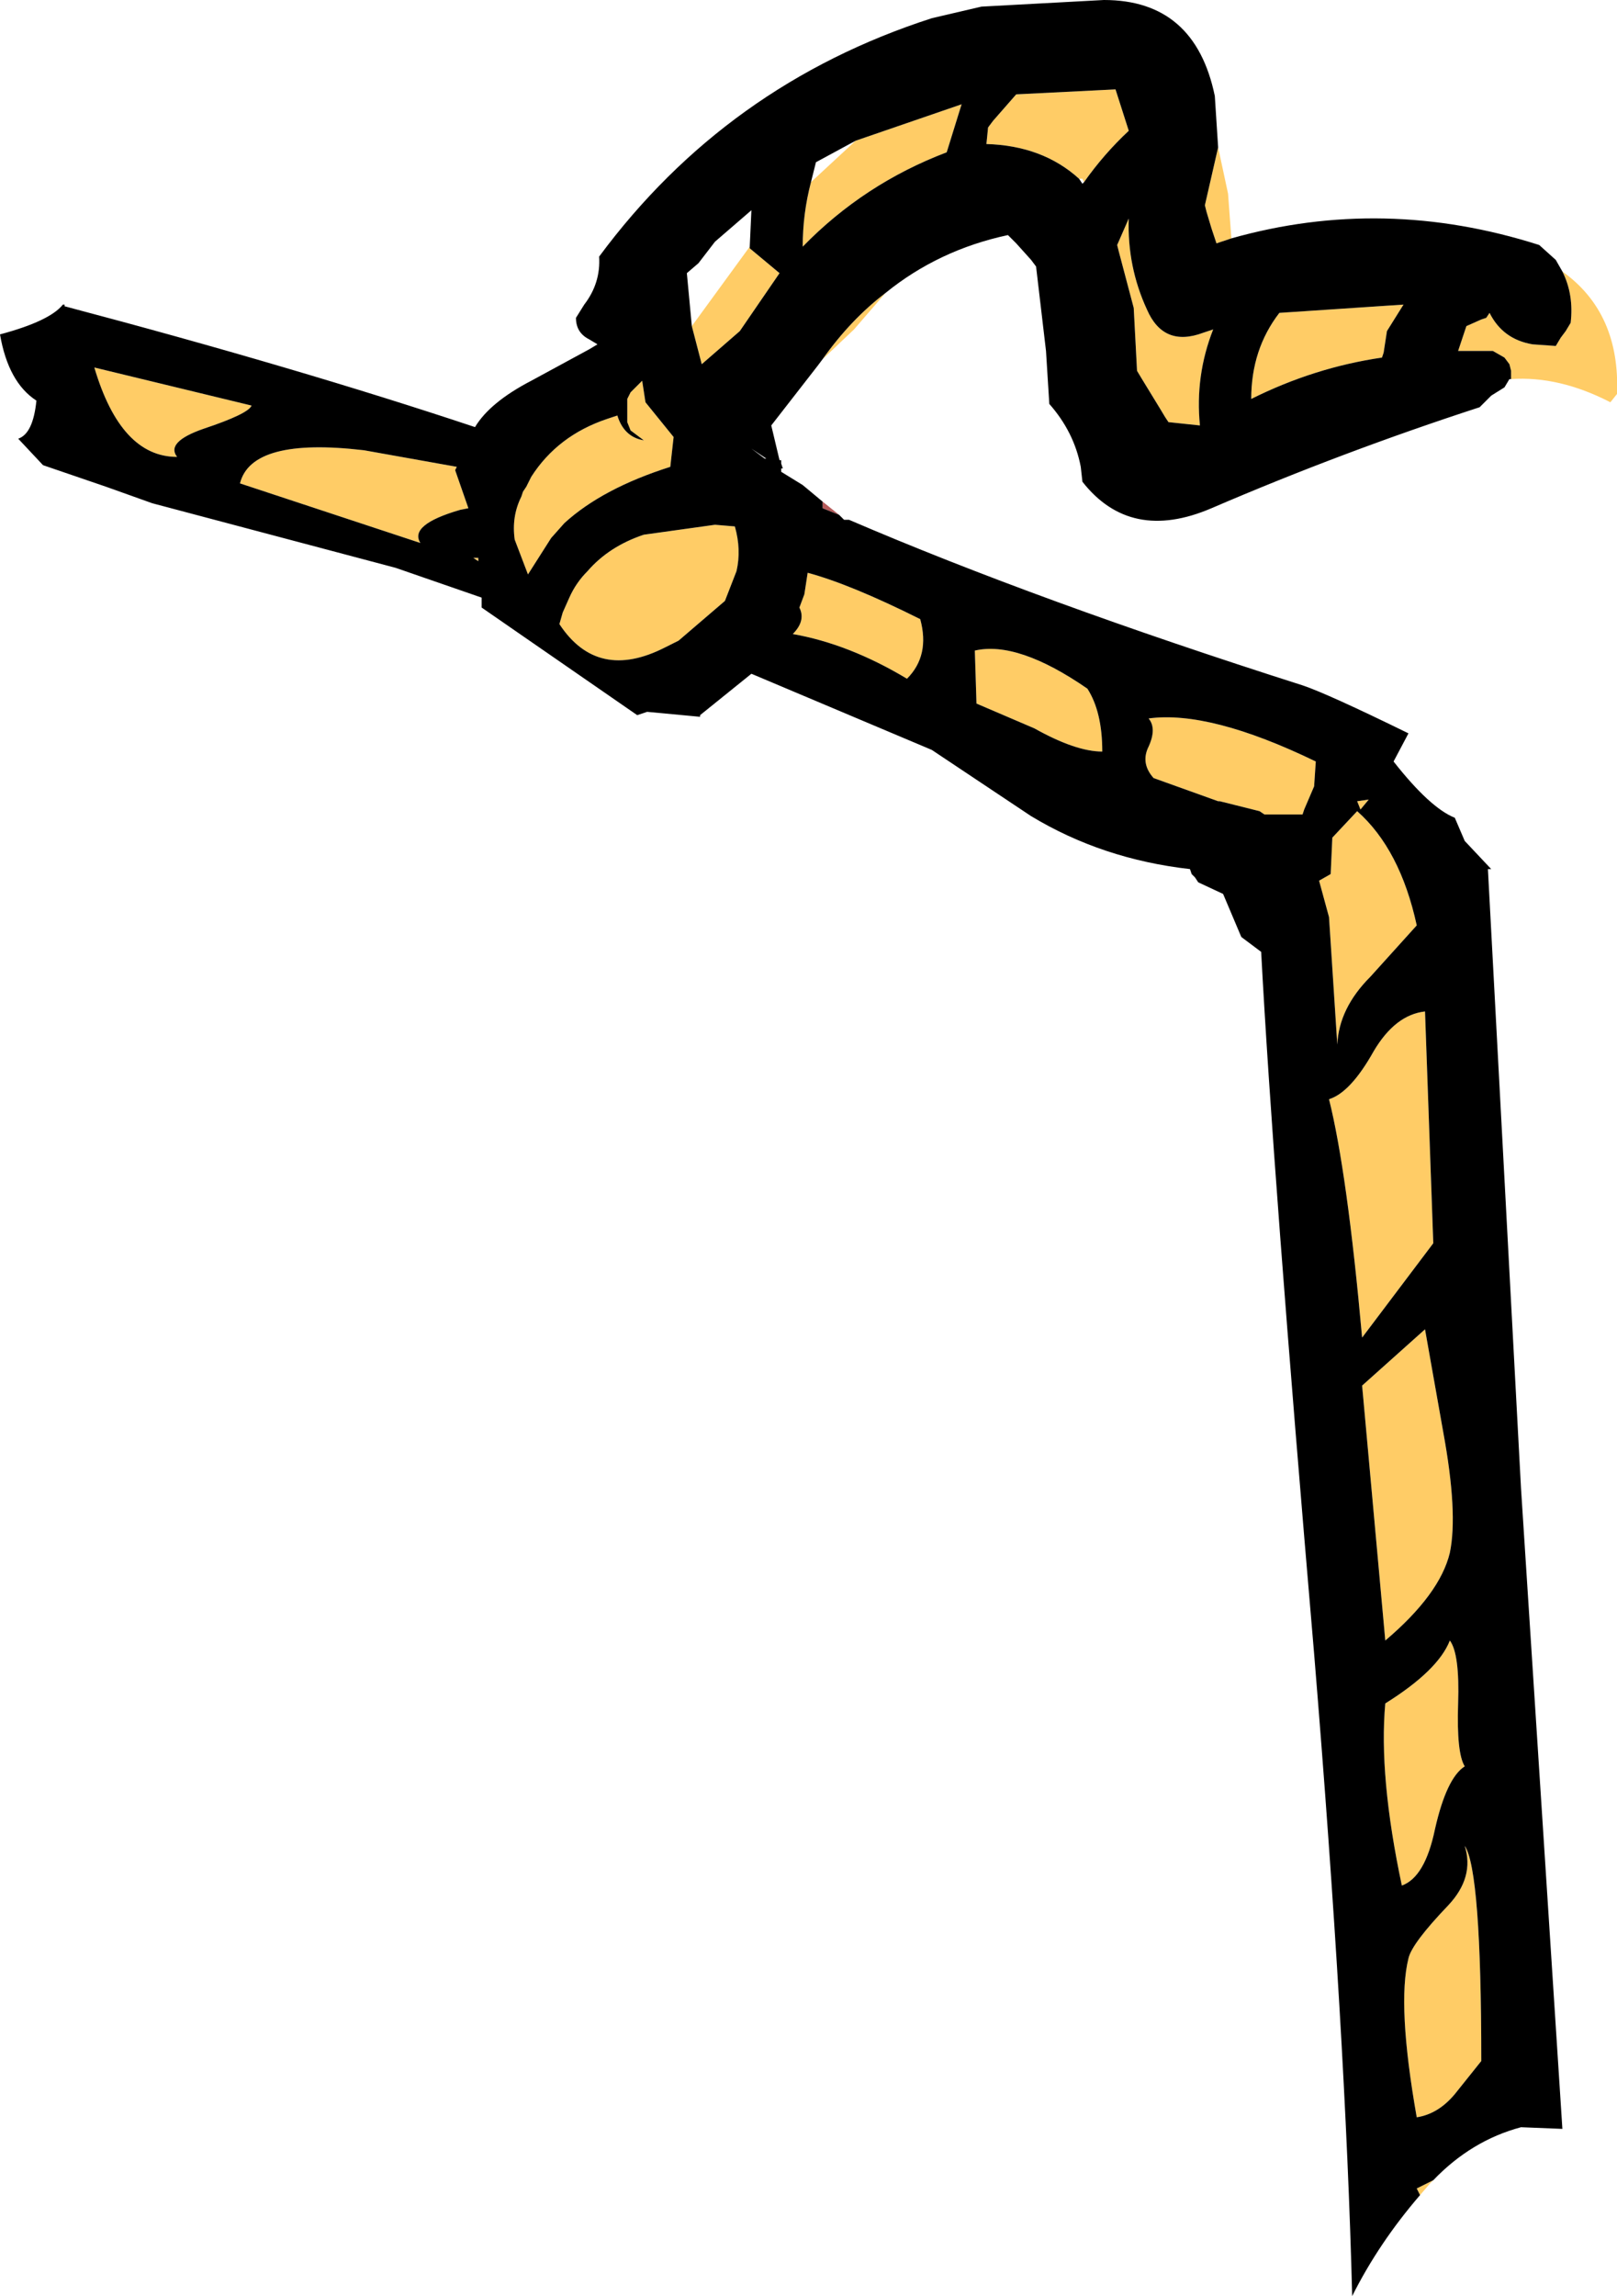 <?xml version="1.0" encoding="UTF-8" standalone="no"?>
<svg xmlns:xlink="http://www.w3.org/1999/xlink" height="69.35px" width="48.85px" xmlns="http://www.w3.org/2000/svg">
  <g transform="matrix(1.0, 0.0, 0.0, 1.0, -30.65, -33.15)">
    <path d="M63.25 38.55 Q62.15 37.55 60.45 37.5 L60.5 37.0 60.65 36.8 61.35 36.0 64.35 35.85 64.75 37.1 Q64.0 37.8 63.4 38.65 L63.35 38.55 63.25 38.55 M67.45 37.6 L67.75 39.0 67.85 40.35 67.4 40.5 67.25 40.05 67.1 39.55 67.05 39.35 67.45 37.6 M77.85 41.35 Q79.6 42.6 79.5 45.05 L79.3 45.3 Q77.75 44.5 76.3 44.6 L76.3 44.35 76.25 44.15 76.1 43.95 75.75 43.75 74.7 43.75 74.95 43.0 75.4 42.8 75.55 42.75 75.65 42.6 Q76.05 43.4 76.95 43.55 L77.65 43.6 77.8 43.35 77.95 43.15 78.1 42.9 Q78.2 42.05 77.85 41.35 M57.4 42.0 L56.45 43.1 55.5 44.0 Q56.35 42.8 57.4 42.0 M73.95 99.0 L73.85 99.1 73.55 99.45 73.45 99.25 73.95 99.0 M44.45 47.25 L44.4 47.35 44.8 48.5 44.55 48.55 Q43.0 49.0 43.35 49.55 L37.9 47.75 Q38.25 46.35 41.65 46.75 L44.45 47.25 M49.3 45.7 Q49.5 46.35 50.1 46.45 L49.7 46.15 49.6 45.9 49.6 45.7 49.6 45.2 49.7 45.0 50.05 44.65 50.15 45.3 51.0 46.35 50.9 47.25 Q48.85 47.9 47.7 48.95 L47.3 49.4 46.6 50.5 46.2 49.45 Q46.1 48.75 46.4 48.15 L46.45 48.0 46.55 47.85 46.7 47.55 Q47.5 46.3 49.0 45.8 L49.3 45.7 M55.15 38.65 L56.5 37.4 59.7 36.3 59.25 37.75 Q56.75 38.7 54.9 40.6 54.9 39.6 55.15 38.65 M51.55 43.0 L53.3 40.6 53.3 40.65 54.2 41.4 53.0 43.15 51.85 44.15 51.55 43.0 M52.85 49.05 Q53.05 49.75 52.9 50.4 L52.55 51.3 51.15 52.5 50.75 52.7 Q48.7 53.75 47.55 52.0 L47.65 51.65 47.85 51.2 Q48.05 50.75 48.4 50.4 49.05 49.65 50.1 49.3 L52.25 49.0 52.85 49.05 M68.45 45.2 Q68.45 43.7 69.3 42.6 L73.05 42.35 72.55 43.15 72.45 43.8 72.4 43.95 Q70.35 44.25 68.45 45.2 M67.0 43.2 L67.3 43.1 Q66.75 44.5 66.9 46.0 L65.95 45.9 65.85 45.75 65.7 45.5 65.15 44.6 65.0 44.35 64.9 42.45 64.45 40.75 64.4 40.55 64.75 39.75 Q64.7 41.2 65.3 42.5 65.8 43.65 67.0 43.2 M36.0 46.95 Q34.3 46.95 33.5 44.25 L38.25 45.4 Q38.15 45.65 36.8 46.1 35.65 46.5 36.0 46.95 M71.65 57.35 L72.0 57.3 71.75 57.6 71.65 57.35 M71.65 57.65 Q72.95 58.8 73.45 61.1 L72.05 62.65 Q71.1 63.6 71.05 64.7 L70.8 60.85 70.5 59.75 70.85 59.55 70.9 58.45 71.65 57.65 M65.35 55.7 Q65.6 55.15 65.35 54.85 67.2 54.6 70.4 56.15 L70.35 56.9 70.05 57.6 70.0 57.75 68.85 57.75 68.7 57.65 67.5 57.35 67.45 57.35 65.5 56.65 Q65.1 56.2 65.35 55.7 M63.95 55.85 Q63.15 55.85 61.9 55.15 L60.15 54.4 60.1 52.8 Q61.4 52.5 63.5 53.95 63.95 54.65 63.95 55.85 M71.8 73.55 Q71.35 68.55 70.8 66.35 71.45 66.15 72.15 64.9 72.8 63.8 73.7 63.7 L73.95 70.7 71.8 73.55 M58.05 53.65 Q56.3 52.6 54.6 52.3 55.0 51.9 54.8 51.5 L54.95 51.1 55.05 50.45 Q56.35 50.8 58.45 51.85 58.75 52.95 58.05 53.65 M45.1 50.1 L44.95 50.0 45.1 50.0 45.1 50.1 M74.7 84.6 Q74.65 86.1 74.9 86.5 74.35 86.85 74.0 88.4 73.7 89.85 73.0 90.1 72.3 86.8 72.5 84.6 74.1 83.6 74.45 82.7 74.75 83.1 74.7 84.6 M74.45 80.05 Q74.15 81.3 72.5 82.7 L71.8 75.0 73.7 73.3 74.25 76.4 Q74.7 78.85 74.45 80.05 M74.9 88.9 Q75.4 89.65 75.4 95.4 L74.6 96.4 Q74.1 97.0 73.45 97.1 72.85 93.7 73.2 92.3 73.3 91.85 74.4 90.7 75.2 89.85 74.9 88.9" fill="#ffcc66" fill-rule="evenodd" stroke="none"/>
    <path d="M55.5 48.3 L56.0 48.7 55.5 48.5 55.5 48.3" fill="#b55b5b" fill-rule="evenodd" stroke="none"/>
    <path d="M63.4 38.65 Q64.0 37.8 64.75 37.1 L64.35 35.85 61.35 36.0 60.65 36.8 60.5 37.0 60.45 37.5 Q62.15 37.55 63.25 38.55 L63.35 38.7 63.4 38.65 M73.55 99.45 Q72.3 100.9 71.5 102.5 71.3 94.65 70.35 83.1 69.1 68.5 68.75 61.9 L68.15 61.45 67.6 60.15 66.85 59.8 66.75 59.65 66.65 59.55 66.6 59.4 Q63.95 59.1 61.8 57.8 L58.8 55.8 53.35 53.5 51.8 54.75 51.8 54.8 50.2 54.65 49.9 54.75 45.2 51.5 45.2 51.2 42.6 50.3 35.25 48.35 33.85 47.85 31.95 47.2 31.2 46.4 Q31.65 46.25 31.75 45.25 30.9 44.7 30.65 43.25 32.15 42.85 32.55 42.35 L32.6 42.35 32.6 42.4 Q39.6 44.25 45.0 46.05 45.45 45.3 46.7 44.65 L48.45 43.7 48.7 43.55 48.45 43.4 Q48.05 43.2 48.05 42.75 L48.3 42.35 Q48.8 41.7 48.75 40.9 52.6 35.7 58.8 33.7 L60.3 33.35 64.0 33.15 Q66.75 33.15 67.35 36.05 L67.45 37.6 67.05 39.35 67.1 39.55 67.25 40.05 67.4 40.5 67.85 40.35 Q72.45 39.05 77.15 40.55 L77.65 41.0 77.85 41.35 Q78.2 42.05 78.1 42.9 L77.95 43.15 77.8 43.35 77.65 43.6 76.95 43.55 Q76.05 43.4 75.65 42.6 L75.55 42.75 75.4 42.8 74.95 43.0 74.7 43.75 75.75 43.75 76.1 43.95 76.25 44.15 76.3 44.35 76.3 44.6 76.25 44.6 76.1 44.85 75.7 45.1 75.5 45.3 75.35 45.45 Q71.2 46.8 67.25 48.5 64.8 49.55 63.35 47.7 L63.3 47.25 Q63.1 46.2 62.35 45.35 L62.25 43.75 61.95 41.2 61.8 41.0 61.35 40.5 61.1 40.25 Q59.0 40.7 57.4 42.0 56.35 42.8 55.5 44.0 L55.35 44.2 53.95 46.0 54.2 47.05 54.25 47.05 54.25 47.15 54.3 47.3 54.25 47.3 54.25 47.4 54.9 47.8 55.5 48.3 55.5 48.5 56.0 48.7 56.15 48.85 56.3 48.85 Q62.0 51.3 70.0 53.85 70.75 54.1 73.2 55.3 L72.75 56.15 Q73.85 57.55 74.6 57.85 L74.9 58.55 75.7 59.4 75.6 59.4 76.6 78.1 77.85 97.45 76.6 97.4 Q75.1 97.8 73.95 99.0 L73.45 99.25 73.55 99.45 M49.3 45.7 L49.0 45.8 Q47.5 46.3 46.7 47.55 L46.55 47.85 46.45 48.0 46.4 48.15 Q46.1 48.75 46.2 49.45 L46.6 50.5 47.3 49.4 47.7 48.95 Q48.85 47.9 50.9 47.25 L51.0 46.35 50.15 45.3 50.05 44.65 49.7 45.0 49.6 45.2 49.6 45.7 49.6 45.9 49.7 46.15 50.1 46.45 Q49.5 46.35 49.3 45.7 M44.45 47.25 L41.65 46.75 Q38.25 46.35 37.9 47.75 L43.35 49.55 Q43.0 49.0 44.55 48.55 L44.8 48.5 44.4 47.35 44.45 47.25 M56.5 37.4 L55.3 38.05 55.15 38.65 Q54.9 39.6 54.9 40.6 56.75 38.7 59.25 37.75 L59.7 36.3 56.5 37.4 M53.3 40.6 L53.35 39.5 52.25 40.45 51.75 41.1 51.4 41.4 51.55 43.0 51.85 44.15 53.0 43.15 54.2 41.4 53.3 40.65 53.3 40.6 M52.85 49.05 L52.25 49.0 50.1 49.3 Q49.05 49.65 48.4 50.4 48.05 50.75 47.85 51.2 L47.65 51.65 47.55 52.0 Q48.7 53.75 50.75 52.7 L51.15 52.5 52.55 51.3 52.9 50.4 Q53.05 49.75 52.85 49.05 M53.75 47.0 L53.8 47.0 53.35 46.7 53.75 47.0 M67.0 43.2 Q65.8 43.65 65.3 42.5 64.7 41.2 64.75 39.75 L64.4 40.55 64.45 40.75 64.9 42.45 65.0 44.35 65.15 44.6 65.7 45.5 65.85 45.75 65.95 45.9 66.9 46.0 Q66.75 44.5 67.3 43.1 L67.0 43.2 M68.45 45.2 Q70.35 44.25 72.4 43.95 L72.45 43.8 72.55 43.15 73.05 42.35 69.3 42.6 Q68.45 43.7 68.45 45.2 M74.9 88.9 Q75.2 89.85 74.4 90.7 73.3 91.85 73.2 92.3 72.85 93.7 73.45 97.1 74.1 97.0 74.6 96.4 L75.4 95.4 Q75.4 89.65 74.9 88.9 M74.45 80.05 Q74.7 78.85 74.25 76.4 L73.7 73.3 71.8 75.0 72.5 82.7 Q74.15 81.3 74.45 80.05 M74.7 84.6 Q74.75 83.1 74.45 82.7 74.1 83.6 72.5 84.6 72.3 86.8 73.0 90.1 73.7 89.85 74.0 88.4 74.35 86.85 74.9 86.5 74.65 86.1 74.7 84.6 M45.1 50.1 L45.1 50.0 44.95 50.0 45.1 50.1 M58.05 53.65 Q58.75 52.95 58.45 51.85 56.35 50.8 55.05 50.45 L54.95 51.1 54.8 51.5 Q55.0 51.9 54.6 52.3 56.3 52.6 58.05 53.65 M71.8 73.55 L73.95 70.7 73.7 63.7 Q72.8 63.8 72.15 64.9 71.45 66.15 70.8 66.35 71.35 68.55 71.8 73.55 M63.95 55.85 Q63.95 54.65 63.5 53.95 61.4 52.5 60.1 52.8 L60.15 54.4 61.9 55.15 Q63.15 55.85 63.95 55.85 M65.35 55.7 Q65.1 56.2 65.5 56.65 L67.45 57.35 67.5 57.35 68.7 57.65 68.85 57.75 70.0 57.75 70.05 57.6 70.35 56.9 70.4 56.15 Q67.2 54.6 65.35 54.85 65.6 55.15 65.35 55.7 M71.65 57.65 L70.9 58.45 70.85 59.55 70.5 59.75 70.8 60.85 71.05 64.7 Q71.1 63.6 72.05 62.65 L73.45 61.1 Q72.95 58.8 71.65 57.65 M71.65 57.35 L71.75 57.6 72.0 57.3 71.65 57.35 M36.0 46.95 Q35.65 46.5 36.8 46.1 38.15 45.65 38.25 45.4 L33.5 44.25 Q34.3 46.95 36.0 46.95" fill="#000000" fill-rule="evenodd" stroke="none"/>
  </g>
</svg>
